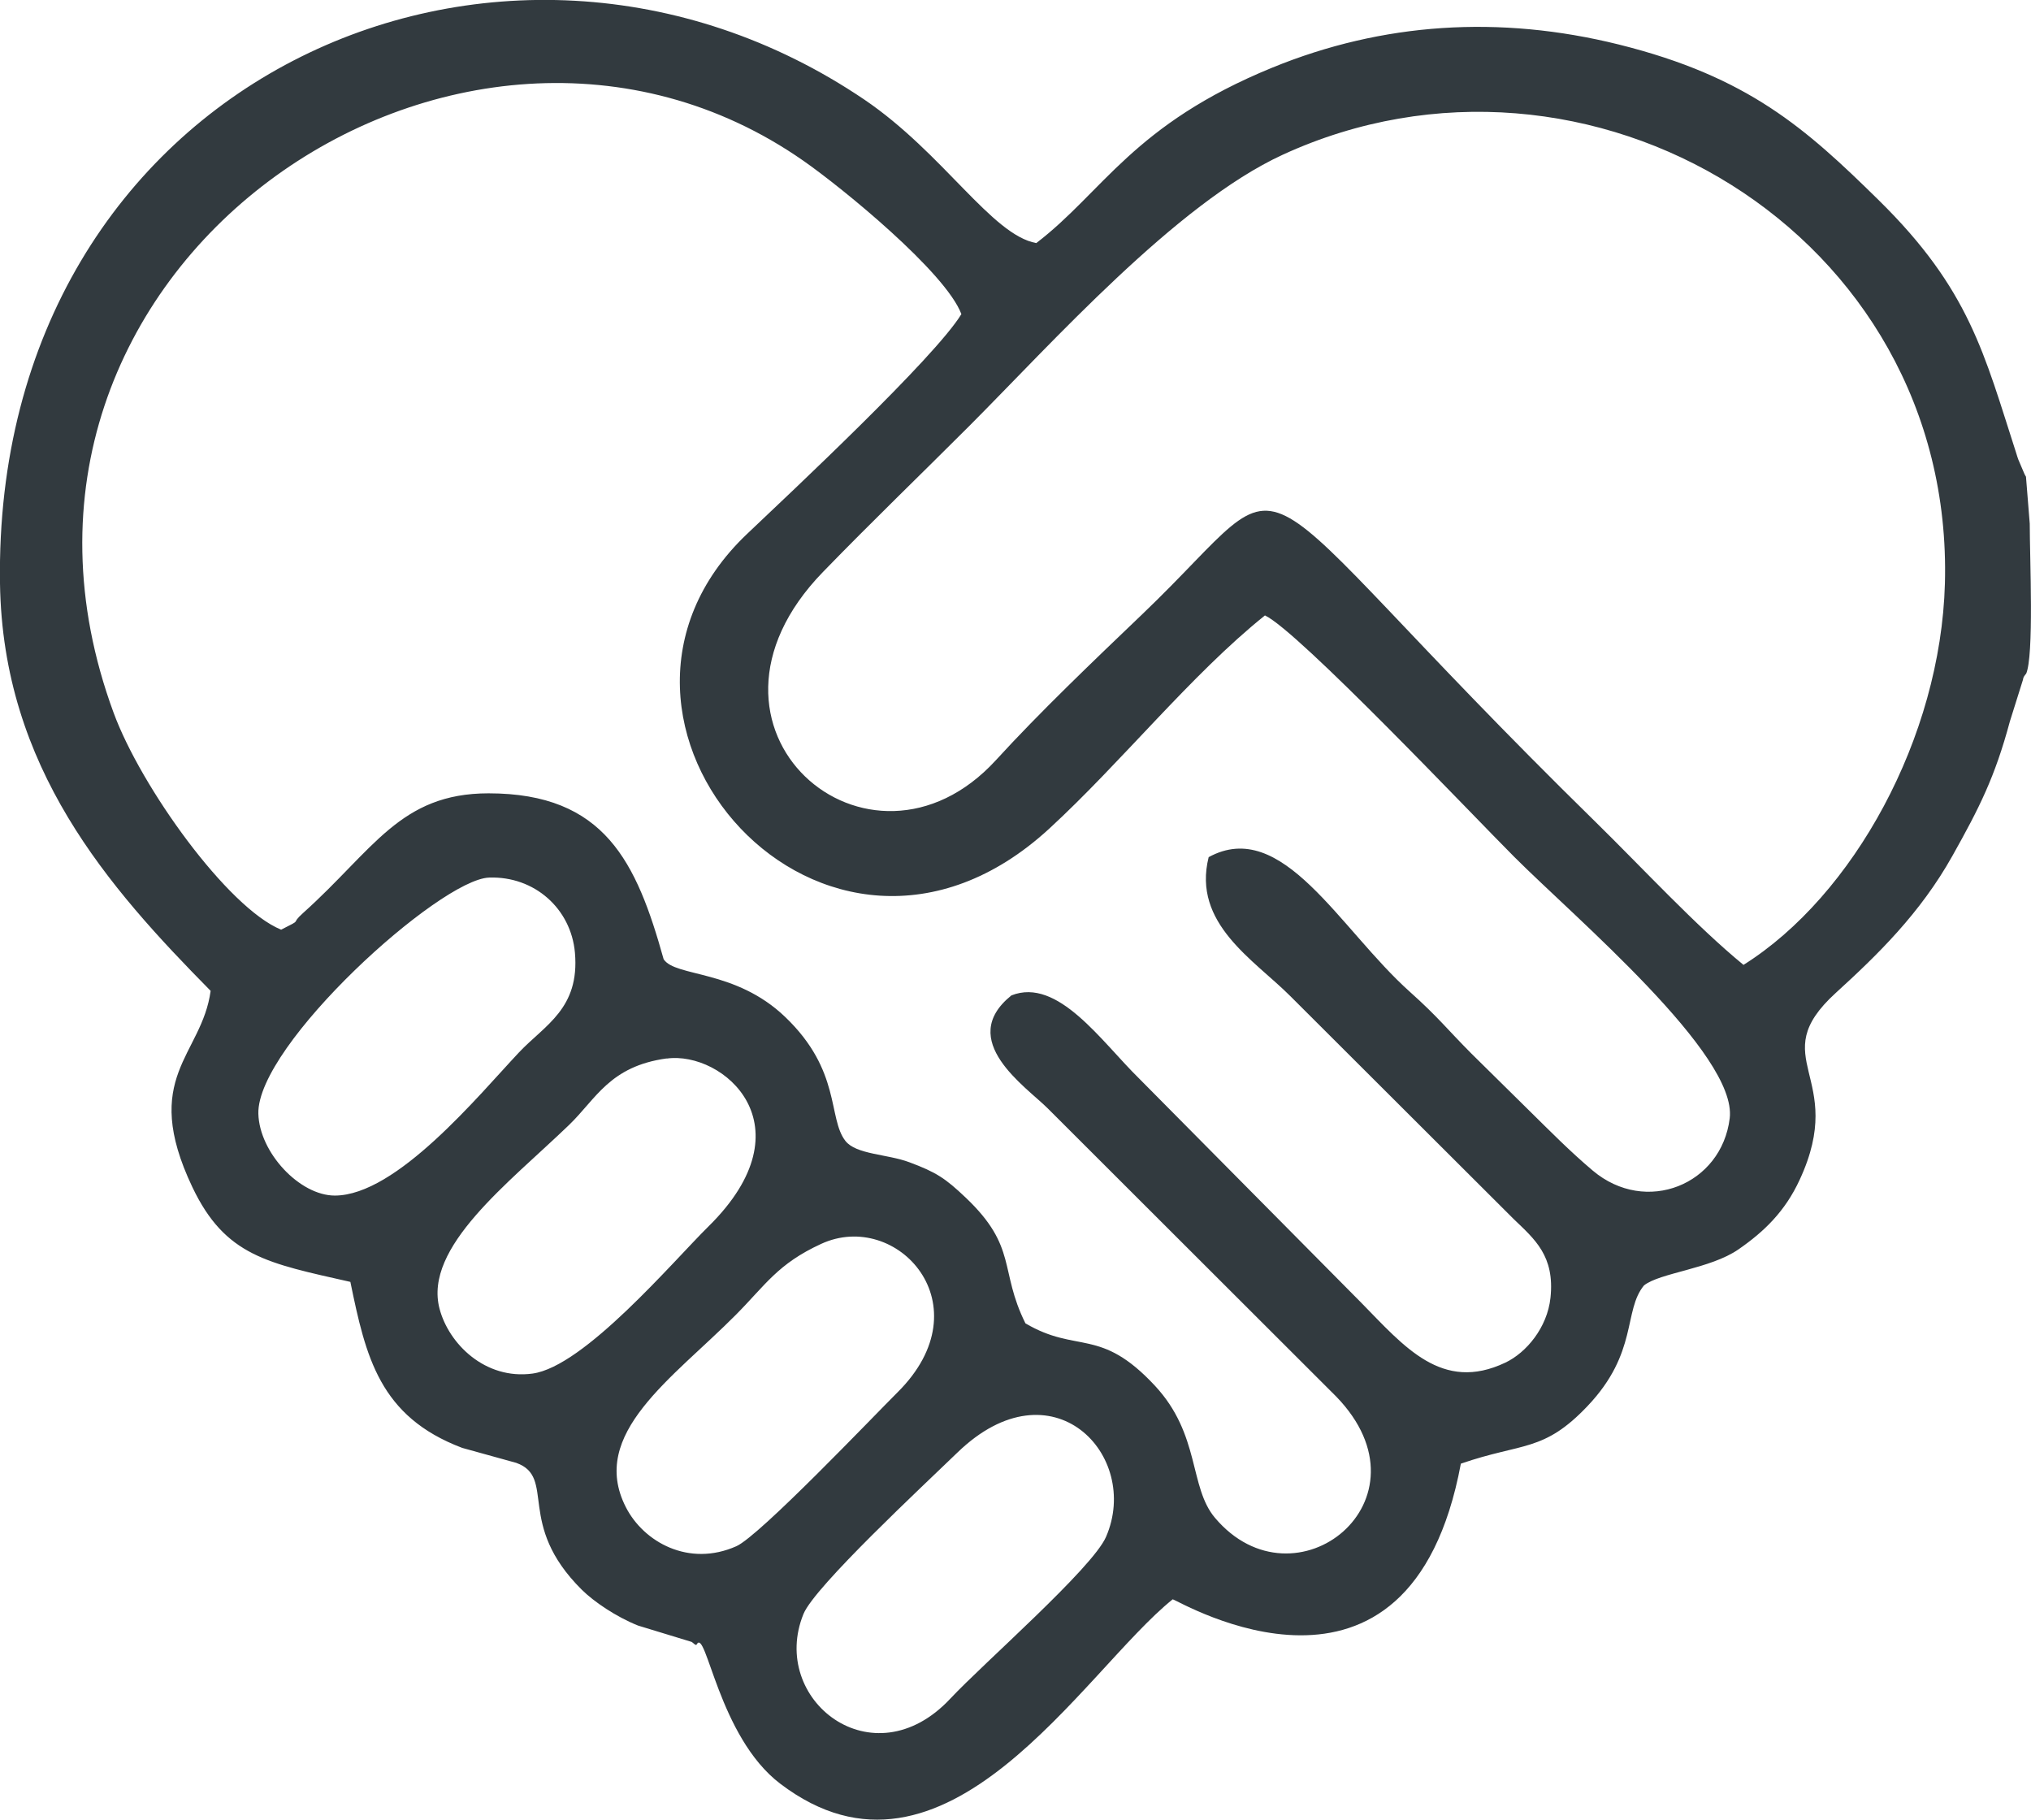 <svg xmlns="http://www.w3.org/2000/svg" id="Layer_1" data-name="Layer 1" viewBox="0 0 177.9 159.38"><defs><style>      .cls-1 {        fill: #323a3f;        fill-rule: evenodd;      }    </style></defs><path class="cls-1" d="M96.88,134.6c-1.2,2.76-10.73,11.06-13.64,14.17-6.8,7.27-15.91.06-12.86-7.42.98-2.4,10.53-11.27,13.49-14.14,8.3-8.02,16.1.27,13.01,7.39h0ZM71.93,108.94c6.62-3.05,14.38,5.36,6.69,13-2.15,2.14-12.08,12.57-14.12,13.48-4.16,1.85-8.12-.36-9.68-3.42-3.29-6.43,4.12-11.29,9.63-16.84,2.62-2.64,3.67-4.47,7.48-6.22h0ZM58.4,92.71c4.94-.68,12.61,5.88,3.66,14.7-3.07,3.02-10.88,12.28-15.42,12.89-4.14.56-7.33-2.6-8.14-5.68-1.42-5.4,6.08-11.02,11.34-16.09,2.37-2.28,3.55-5.14,8.55-5.83h0ZM29.33,104.71c-3.09,0-6.61-3.77-6.7-7.17-.15-6.03,15.88-20.53,20.21-20.68,3.97-.14,7.18,2.72,7.52,6.58.43,4.9-2.64,6.34-4.89,8.72-3.55,3.77-10.73,12.55-16.15,12.55h0ZM152.71,84.5c-4.15-3.4-8.86-8.5-12.97-12.53-33.19-32.53-24.93-32.28-39.68-18.18-4.4,4.21-8.95,8.55-12.82,12.78-11.1,12.12-28.44-2.8-15.15-16.48,4.33-4.46,8.41-8.38,12.81-12.78,7.2-7.21,18.12-19.46,27.44-23.75,26.66-12.27,58.85,6.79,58.02,37.54-.37,13.5-8.02,27.37-17.65,33.41h0ZM24.62,81.42c-4.67-1.91-12.27-12.47-14.67-19C-4.34,23.61,40.39-6.84,70.37,14.08c3.44,2.4,12.46,9.77,13.84,13.43-2.33,3.83-15.03,15.7-18.78,19.26-17.19,16.32,6.86,43.83,26.47,25.81,6.31-5.8,12.45-13.51,18.9-18.68,2.92,1.37,18.16,17.47,21.83,21.14,5.33,5.34,19.56,17.31,18.88,22.9-.71,5.81-7.33,8.52-12,4.58-2-1.69-3.67-3.39-5.55-5.24l-5.08-5.01c-2.13-2.14-2.9-3.18-5.37-5.39-6.18-5.52-11.18-15.34-17.64-11.81-1.46,5.82,3.97,8.98,7.16,12.18l19.55,19.51c1.84,1.77,3.62,3.23,3.23,6.9-.28,2.62-2.12,4.81-3.95,5.68-5.56,2.64-8.85-1.4-12.65-5.27l-19.44-19.62c-3.28-3.21-7.11-8.89-11.18-7.27-4.87,3.92,1.29,8,3.18,9.89l25.27,25.24c8.79,9.06-3.61,18.92-10.62,10.62-2.28-2.7-1.26-7.27-5.26-11.57-4.81-5.17-6.79-2.78-11.34-5.46-2.32-4.67-.66-6.66-5.22-11-1.8-1.71-2.59-2.23-4.95-3.11-1.92-.72-4.67-.67-5.6-1.87-1.55-1.99-.35-6.14-5.27-10.85-4.37-4.19-9.61-3.48-10.65-5.06-2.37-8.48-5.14-14.53-15.34-14.53-7.75,0-10.07,4.95-16.24,10.48-1.23,1.1.12.43-1.94,1.47h0ZM177.46,59.04c.72-1.54.33-10.17.33-13.18l-.33-4.11c-.1-.15-.19-.37-.24-.49l-.43-1.01c-.06-.16-.12-.35-.17-.52-2.83-8.75-4.09-14.37-12.07-22.21-6.38-6.27-11.42-10.8-22.75-13.62-10.47-2.6-20.71-1.92-30.35,2.02-12.22,5-14.82,10.89-20.68,15.37-3.91-.71-8.13-7.86-15.05-12.56C43.87-12.82-.65,7.07,0,51.1c.24,16.14,9.49,26.6,18.45,35.68-.77,5.7-6.19,7.53-1.6,17.19,2.88,6.05,6.59,6.66,13.84,8.3,1.35,6.57,2.55,11.8,9.8,14.54l4.73,1.31c3.54,1.27-.08,5.34,5.74,11.11,1.05,1.04,2.98,2.36,4.93,3.14l4.69,1.43c.1.04.37.37.44.23.83-1.56,1.91,8.07,7.31,12.18,14.48,11.03,26.56-9.86,34.39-16.14.59.14,20.74,12.23,25.24-11.88,5.41-1.87,7.24-.98,11.1-5.05,4.45-4.69,3.11-8.34,4.94-10.56,1.39-1.11,5.82-1.45,8.28-3.16,2.24-1.55,4.08-3.32,5.36-6.1,4.23-9.12-3.19-10.57,3.16-16.36,3.63-3.31,7.39-6.95,10.22-12.01,2.35-4.19,3.72-6.89,5.03-11.77l1.15-3.66c.03-.27.15-.34.25-.5h0Z"></path></svg>